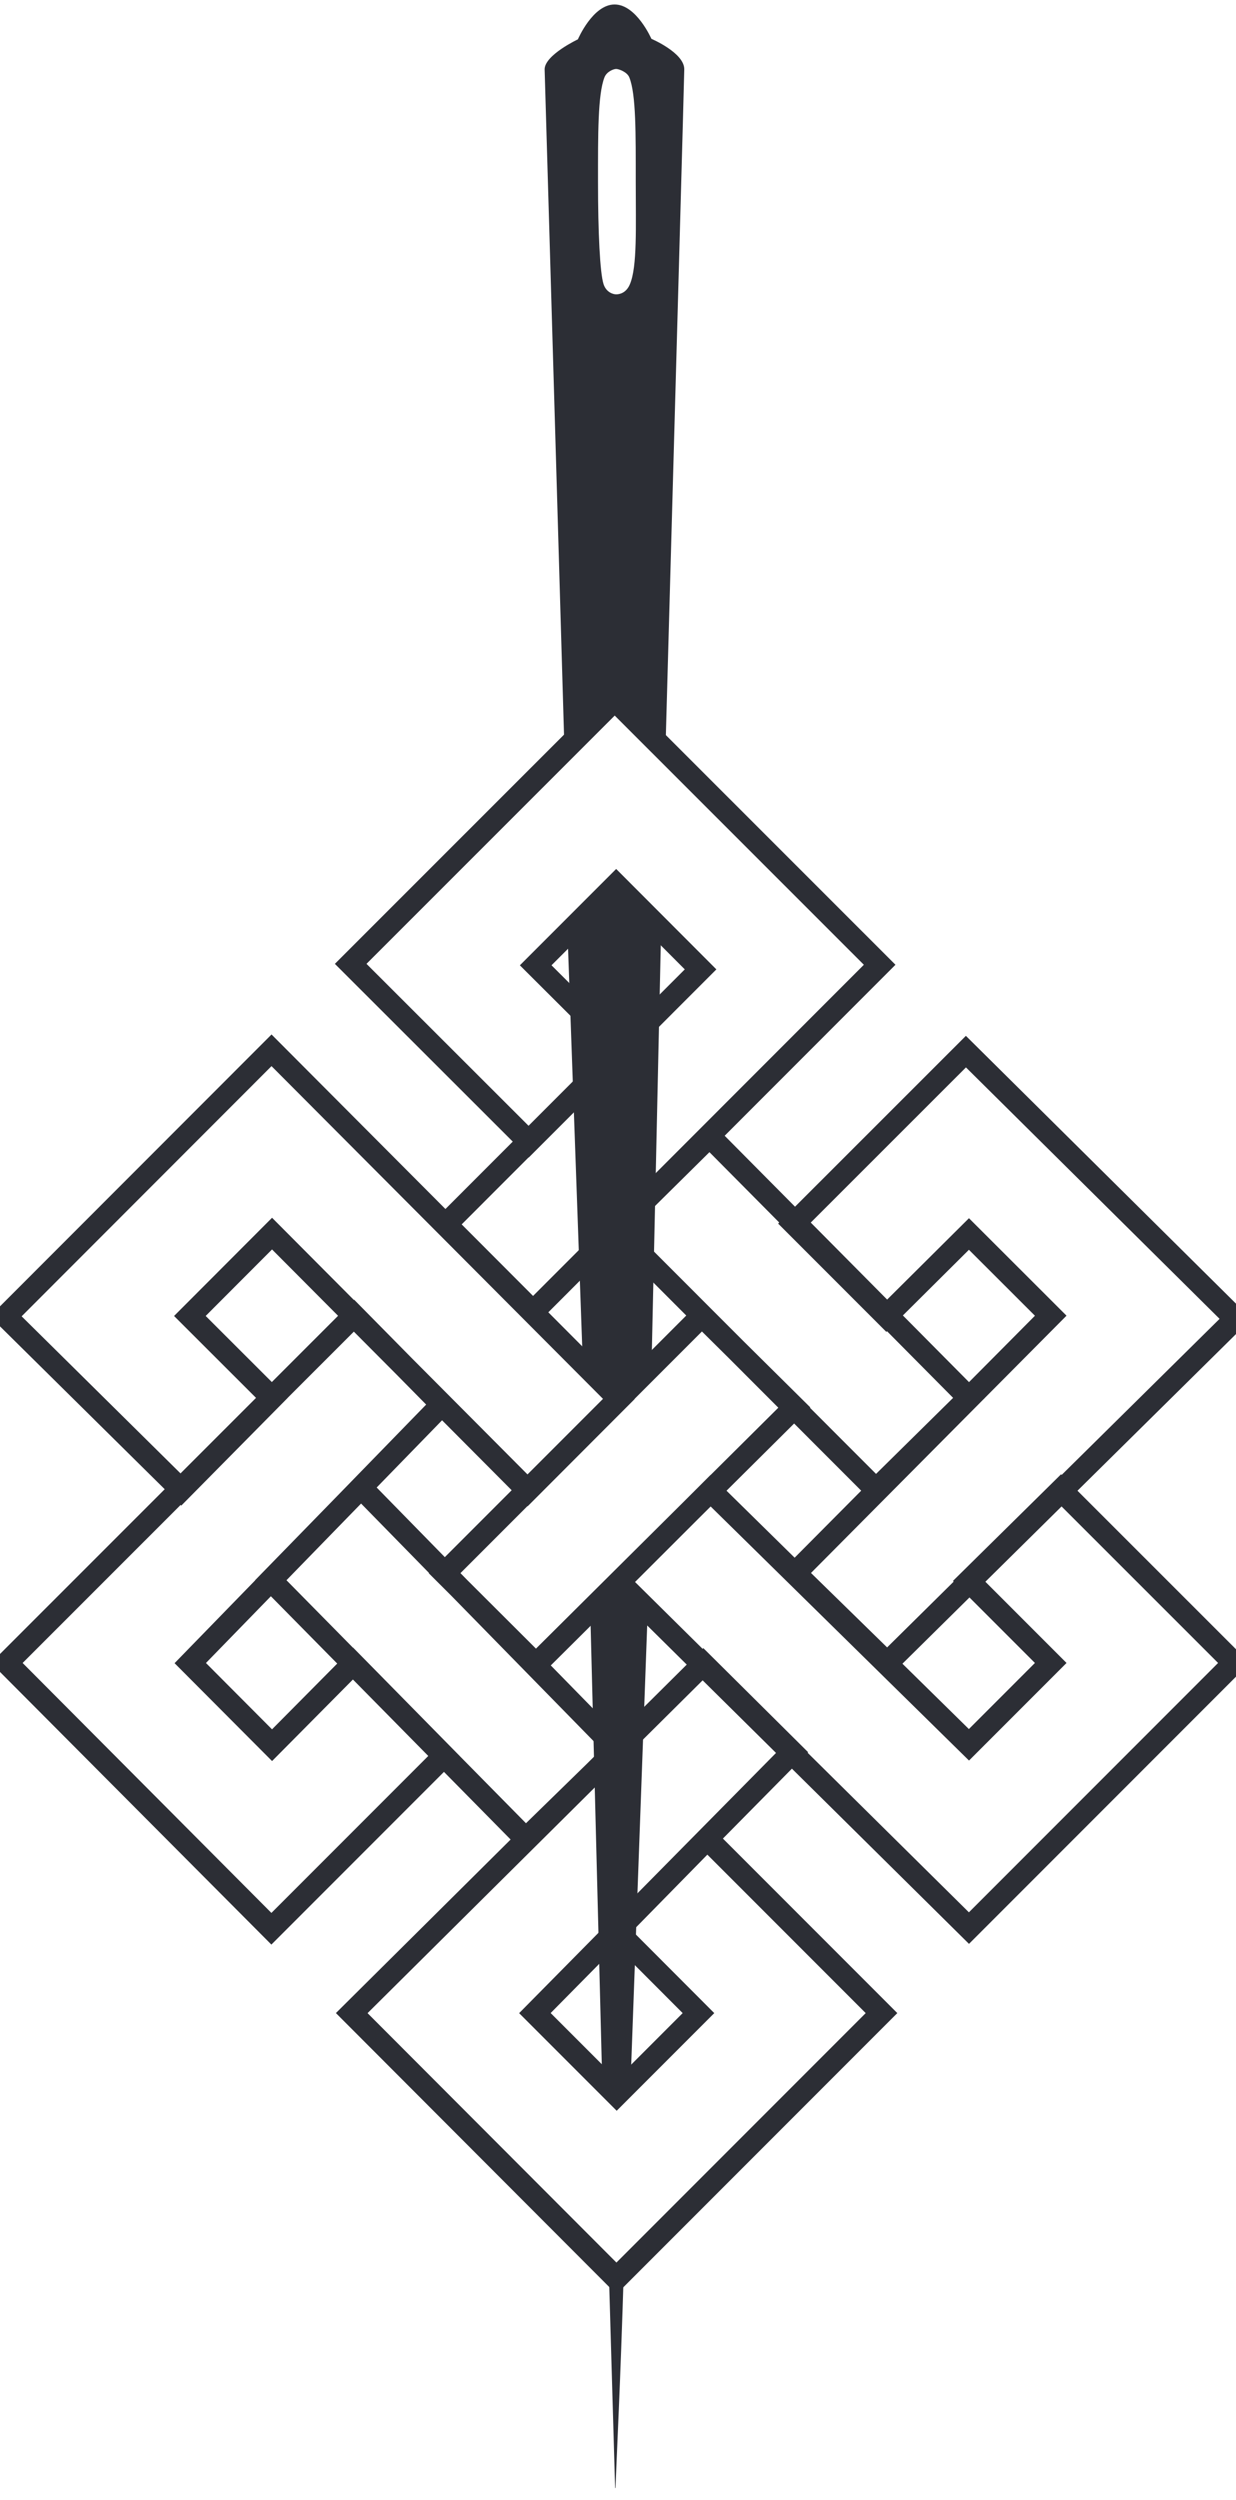 <svg xmlns="http://www.w3.org/2000/svg" viewBox="0 0 94 190" width="94" height="190"><style>tspan { white-space:pre }.shp0 { fill: none;stroke: #2c2e35;stroke-width: 1.7 } .shp1 { fill: #2c2e35 } </style><path class="shp0" d="M26.93 99.98L0.52 126.38L20.64 146.58L33.77 133.45L26.85 126.42L20.69 132.63L14.47 126.39L33.6 106.74L26.93 99.98ZM53.49 126.45L26.75 152.99L46.88 173.15L67.04 152.99L53.79 139.74L46.9 146.76L53.12 152.99L46.9 159.21L40.68 152.99L60.26 133.17L53.49 126.45ZM46.96 132.96L27.46 113.05L20.59 120.09L39.99 139.76L46.96 132.96ZM80.69 113.24L93.84 126.38L73.69 146.53L47.09 120.23L54.04 113.29L73.69 132.6L79.91 126.38L73.68 120.15L80.69 113.24ZM67.41 100.02L73.69 93.78L79.91 99.99L60.47 119.55L67.47 126.39L93.96 100.23L73.46 79.92L60.38 92.99L67.41 100.02ZM53.38 99.99L33.81 119.56L40.76 126.49L60.42 106.96L53.38 99.99ZM53.96 86.36L73.69 106.24L66.62 113.21L46.83 93.41L53.96 86.36ZM40.21 86.77L26.67 73.25L46.75 53.18L66.9 73.32L40.54 99.69L33.91 93.05L53.28 73.67L46.86 67.24L40.74 73.36L47.19 79.79L40.21 86.77ZM13.78 113.22L0.44 100.04L20.65 79.82L47.07 106.32L40.13 113.27L20.69 93.75L14.44 100.01L20.68 106.24L13.78 113.22Z" /><path fill-rule="evenodd" class="shp1" d="M50.28 70.61L49.55 103.78L47.07 106.32L44.32 103.5L43.16 70.9L46.86 67.24L50.28 70.61ZM49.26 122.43L47.96 158.15L46.9 159.21L45.8 158.15L44.89 122.43L47.09 120.23L49.26 122.43ZM46.88 173.14L47.44 172.64C47.19 180.95 46.89 186.87 46.81 189.08L46.78 189.08C46.78 189.09 46.6 182.79 46.3 172.53L46.88 173.14ZM52.04 5.26C52.04 5.7 51.42 28 50.61 56.97L46.82 53.26L42.93 57.05C42.08 27.79 41.42 5.28 41.42 5.26C41.44 4.17 43.95 2.99 43.95 2.99C43.95 2.99 45.08 0.34 46.74 0.34C48.4 0.34 49.54 2.95 49.54 2.95C49.54 2.95 52.04 4.01 52.04 5.26ZM48.35 13.8C48.35 10.22 48.38 7.16 47.86 5.88C47.69 5.46 47.05 5.24 46.86 5.24C46.66 5.24 46.14 5.44 45.97 5.88C45.46 7.18 45.48 10.25 45.48 13.8C45.48 17.71 45.63 20.74 45.9 21.59C46.1 22.21 46.62 22.37 46.86 22.37C47.07 22.37 47.62 22.3 47.91 21.59C48.47 20.26 48.35 17.26 48.35 13.8Z" /></svg>